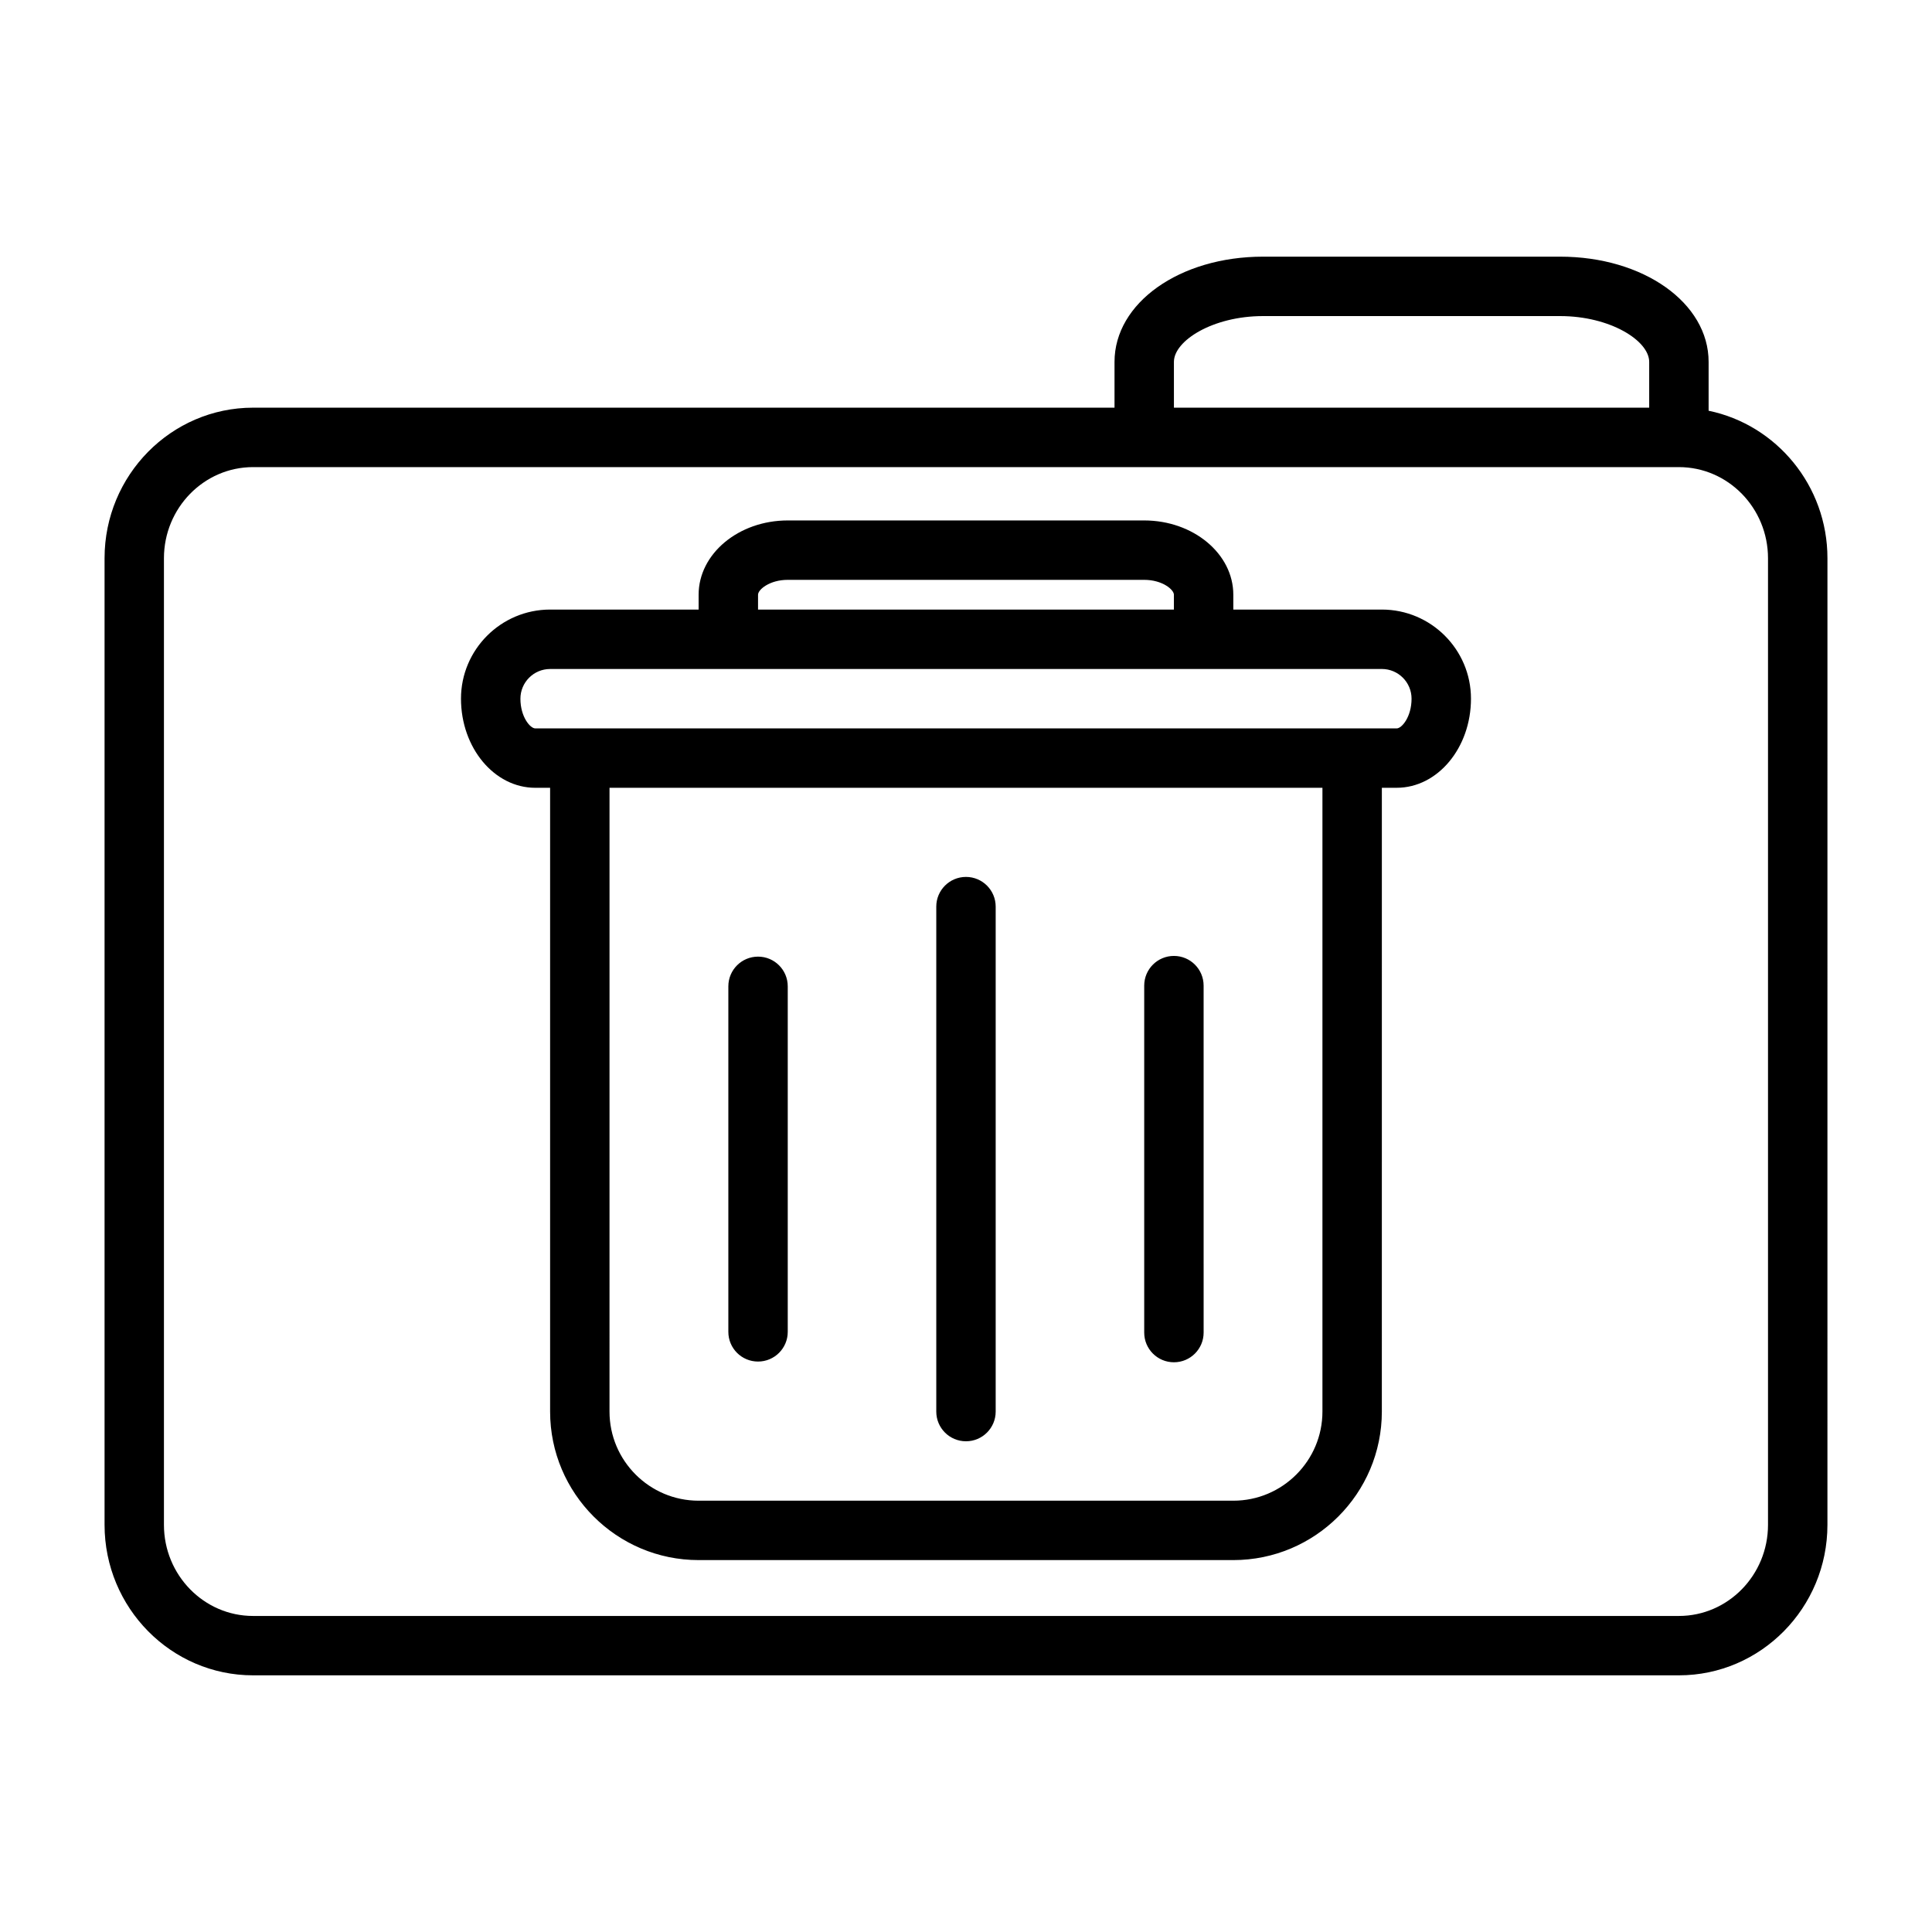 <?xml version="1.0" encoding="UTF-8"?>
<!-- Uploaded to: SVG Repo, www.svgrepo.com, Generator: SVG Repo Mixer Tools -->
<svg fill="#000000" width="800px" height="800px" version="1.1" viewBox="144 144 512 512" xmlns="http://www.w3.org/2000/svg">
 <path d="m596.8 252.85v-12.949c0-15.633-17.285-27.883-39.359-27.883h-78.723c-22.074 0-39.359 12.25-39.359 27.883v12.137h-228.29c-21.703 0-39.359 17.895-39.359 39.895v256.16c0 21.996 17.656 39.887 39.359 39.887h377.86c21.703 0 39.359-17.895 39.359-39.887l0.004-256.16c0-19.262-13.551-35.383-31.488-39.082zm-141.7-12.949c0-5.613 10.32-12.137 23.617-12.137h78.719c13.297 0 23.617 6.527 23.617 12.137v12.137h-125.95zm157.44 308.2c0 13.312-10.598 24.145-23.617 24.145h-377.86c-13.02 0-23.617-10.832-23.617-24.145v-256.16c0-13.312 10.598-24.152 23.617-24.152h377.86c13.02 0 23.617 10.832 23.617 24.152zm-102.34-242.56h-39.359v-3.938c0-10.848-10.598-19.68-23.617-19.68h-94.465c-13.02 0-23.617 8.832-23.617 19.68v3.938h-39.359c-13.02 0-23.617 10.598-23.617 23.617 0 13.02 8.824 23.617 19.68 23.617l3.938-0.004v165.31c0 21.703 17.656 39.359 39.359 39.359h141.7c21.703 0 39.359-17.656 39.359-39.359l0.004-165.31h3.938c10.855 0 19.68-10.598 19.68-23.617 0-13.02-10.598-23.613-23.617-23.613zm-165.31-3.938c0-1.355 3.07-3.938 7.871-3.938h94.465c4.801 0 7.871 2.582 7.871 3.938v3.938h-110.21zm149.57 216.48c0 13.02-10.598 23.617-23.617 23.617h-141.7c-13.02 0-23.617-10.598-23.617-23.617l0.004-165.31h188.93zm19.684-181.05h-228.29c-1.355 0-3.938-3.07-3.938-7.871 0-4.336 3.527-7.871 7.871-7.871h47.215 0.016 0.016 125.92 0.016 0.016l47.219-0.004c4.344 0 7.871 3.535 7.871 7.871 0 4.805-2.582 7.875-3.934 7.875zm-122.02 181.05v-133.82c0-4.344 3.519-7.871 7.871-7.871 4.352 0 7.871 3.527 7.871 7.871v133.82c0 4.344-3.519 7.871-7.871 7.871-4.352 0-7.871-3.523-7.871-7.871zm55.105-20.938v-91.945c0-4.344 3.519-7.871 7.871-7.871 4.352 0 7.871 3.527 7.871 7.871l0.004 91.945c0 4.344-3.519 7.871-7.871 7.871-4.356 0-7.875-3.519-7.875-7.871zm-110.21-0.191v-91.566c0-4.344 3.519-7.871 7.871-7.871 4.352 0 7.871 3.527 7.871 7.871v91.566c0 4.344-3.519 7.871-7.871 7.871-4.352 0.004-7.871-3.523-7.871-7.871z"/>
</svg>